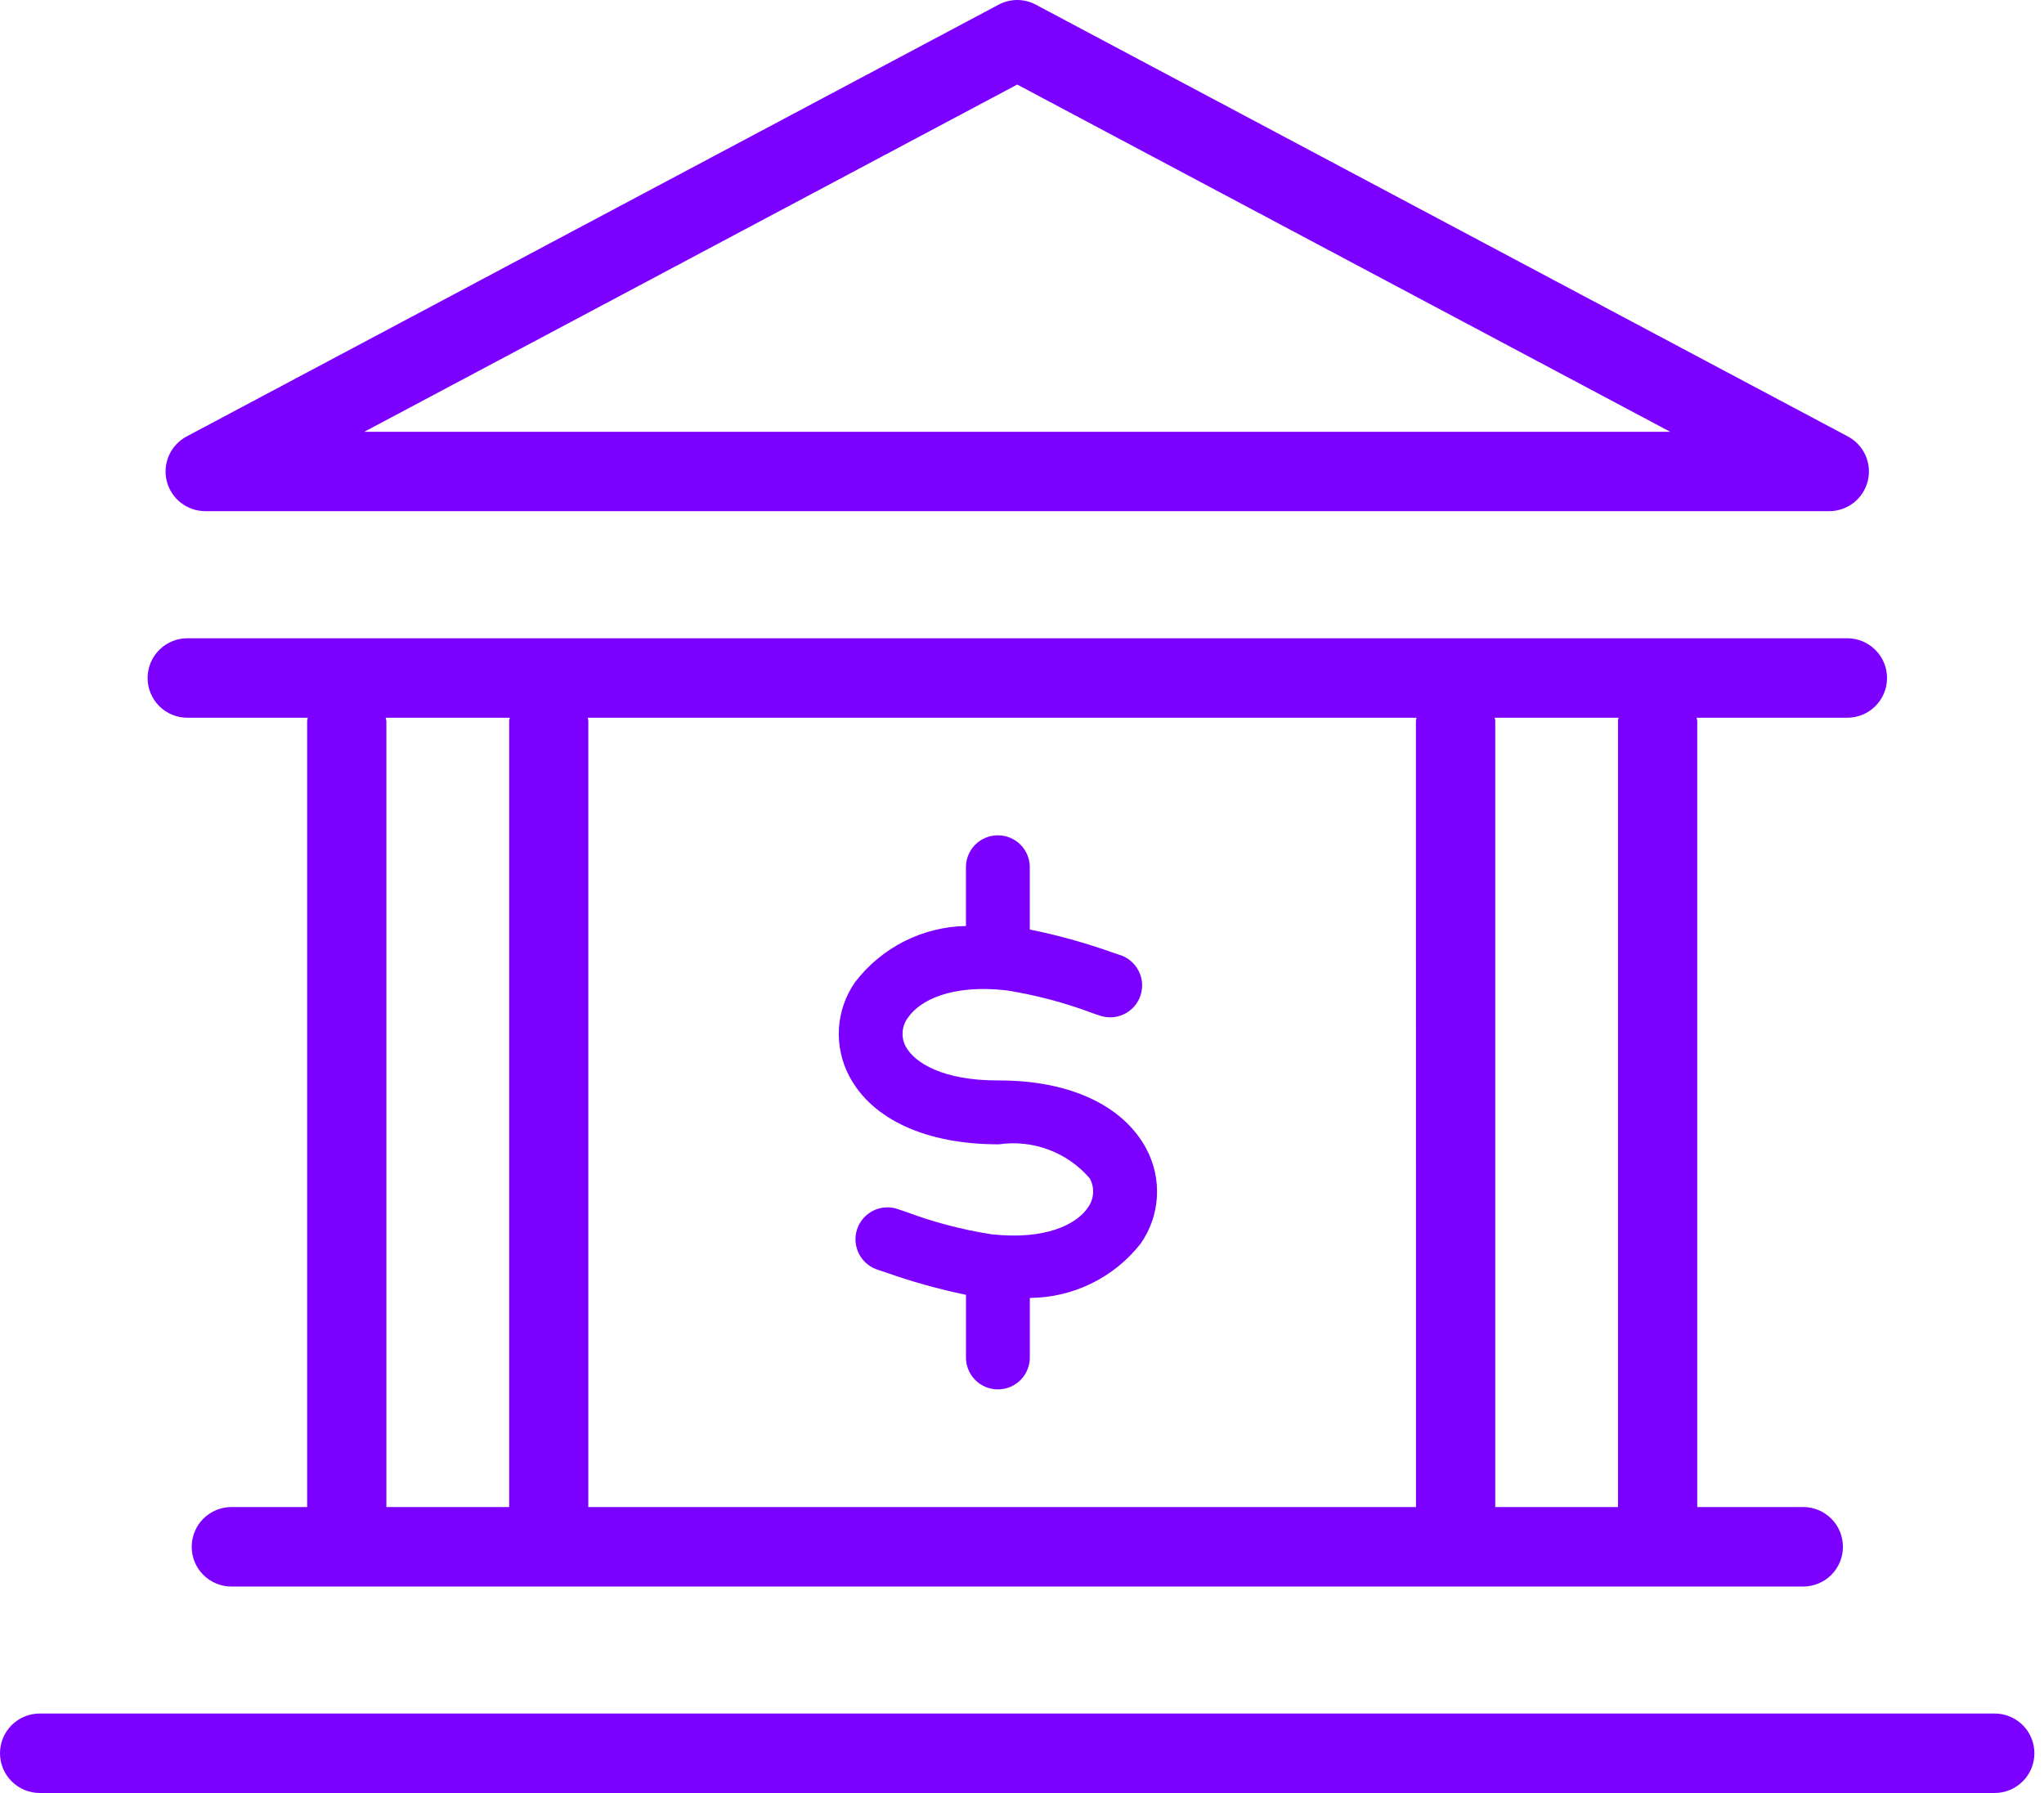 <svg width="57" height="50" viewBox="0 0 57 50" fill="none" xmlns="http://www.w3.org/2000/svg">
<path d="M5.224 20.015H8.582C8.582 20.044 8.565 20.068 8.565 20.097V42.026H6.454C6.16 42.026 5.878 42.143 5.67 42.351C5.462 42.559 5.346 42.841 5.346 43.135C5.346 43.429 5.462 43.71 5.67 43.918C5.878 44.126 6.16 44.243 6.454 44.243H50.285C50.579 44.243 50.861 44.126 51.069 43.918C51.277 43.71 51.393 43.429 51.393 43.135C51.393 42.841 51.277 42.559 51.069 42.351C50.861 42.143 50.579 42.026 50.285 42.026H47.33V20.097C47.326 20.069 47.32 20.042 47.312 20.015H51.515C51.809 20.015 52.09 19.898 52.298 19.691C52.506 19.483 52.623 19.201 52.623 18.907C52.623 18.613 52.506 18.331 52.298 18.124C52.09 17.916 51.809 17.799 51.515 17.799H5.224C4.93 17.799 4.649 17.916 4.441 18.124C4.233 18.331 4.116 18.613 4.116 18.907C4.116 19.201 4.233 19.483 4.441 19.691C4.649 19.898 4.93 20.015 5.224 20.015ZM10.758 20.015H14.216C14.216 20.044 14.199 20.068 14.199 20.097V42.026H10.775V20.097C10.771 20.068 10.757 20.044 10.755 20.015H10.758ZM39.487 42.026H16.406V20.097C16.406 20.068 16.391 20.044 16.389 20.015H39.502C39.502 20.044 39.485 20.068 39.485 20.097L39.487 42.026ZM45.121 20.097V42.026H41.697V20.097C41.697 20.068 41.683 20.044 41.681 20.015H45.139C45.134 20.044 45.118 20.068 45.118 20.097H45.121Z" fill="#7C00FF"/>
<path d="M5.723 14.254H51.012C51.259 14.254 51.499 14.171 51.693 14.019C51.887 13.867 52.025 13.655 52.085 13.416C52.145 13.176 52.123 12.924 52.022 12.698C51.922 12.473 51.749 12.288 51.532 12.172L28.885 0.13C28.726 0.045 28.547 0 28.366 0C28.186 0 28.007 0.045 27.848 0.13L5.203 12.172C4.986 12.288 4.813 12.473 4.713 12.698C4.612 12.924 4.59 13.176 4.65 13.416C4.71 13.655 4.848 13.867 5.042 14.019C5.236 14.171 5.476 14.254 5.723 14.254V14.254ZM28.367 2.358L46.578 12.042H10.157L28.367 2.358Z" fill="#7C00FF"/>
<path d="M55.625 47.784H1.108C0.814 47.784 0.532 47.901 0.325 48.108C0.117 48.316 0 48.598 0 48.892C0 49.186 0.117 49.468 0.325 49.675C0.532 49.883 0.814 50 1.108 50H55.624C55.918 50 56.2 49.883 56.408 49.675C56.616 49.468 56.732 49.186 56.732 48.892C56.732 48.598 56.616 48.316 56.408 48.108C56.2 47.901 55.918 47.784 55.624 47.784H55.625Z" fill="#7C00FF"/>
<path d="M27.873 30.13H27.825C26.302 30.13 25.503 29.643 25.256 29.18C25.189 29.055 25.16 28.913 25.171 28.771C25.182 28.63 25.233 28.494 25.319 28.381C25.645 27.899 26.529 27.445 28.056 27.616C28.885 27.747 29.699 27.962 30.484 28.259L30.645 28.313C30.757 28.355 30.877 28.374 30.997 28.369C31.116 28.364 31.234 28.335 31.342 28.284C31.45 28.232 31.547 28.159 31.627 28.07C31.706 27.98 31.766 27.875 31.804 27.761C31.842 27.648 31.857 27.527 31.847 27.408C31.838 27.289 31.804 27.172 31.748 27.066C31.693 26.96 31.616 26.866 31.524 26.79C31.431 26.714 31.324 26.658 31.209 26.624L31.047 26.57C30.287 26.298 29.509 26.081 28.717 25.921V24.215C28.721 24.095 28.701 23.976 28.658 23.865C28.616 23.753 28.551 23.651 28.468 23.565C28.384 23.479 28.285 23.411 28.175 23.364C28.065 23.317 27.946 23.294 27.827 23.294C27.707 23.294 27.589 23.317 27.479 23.364C27.369 23.411 27.269 23.479 27.186 23.565C27.103 23.651 27.038 23.753 26.995 23.865C26.953 23.976 26.933 24.095 26.937 24.215V25.823C26.338 25.834 25.75 25.98 25.216 26.25C24.682 26.52 24.215 26.906 23.851 27.381C23.582 27.762 23.424 28.211 23.395 28.677C23.367 29.143 23.468 29.608 23.688 30.02C24.327 31.222 25.835 31.911 27.839 31.911H27.857C28.325 31.843 28.802 31.895 29.245 32.061C29.688 32.227 30.082 32.502 30.39 32.861C30.46 32.988 30.492 33.133 30.482 33.279C30.472 33.424 30.42 33.564 30.333 33.681C30.016 34.148 29.141 34.587 27.642 34.419C26.822 34.29 26.018 34.078 25.242 33.786L25.064 33.727C24.952 33.684 24.832 33.664 24.712 33.669C24.592 33.674 24.474 33.703 24.366 33.754C24.257 33.806 24.16 33.879 24.08 33.969C24 34.059 23.94 34.164 23.902 34.278C23.864 34.392 23.849 34.512 23.859 34.632C23.869 34.752 23.903 34.868 23.959 34.975C24.015 35.081 24.092 35.175 24.185 35.251C24.279 35.327 24.386 35.383 24.502 35.416L24.678 35.475C25.416 35.738 26.171 35.949 26.938 36.108V37.824C26.934 37.944 26.953 38.063 26.996 38.174C27.039 38.286 27.104 38.388 27.187 38.474C27.27 38.56 27.37 38.628 27.48 38.675C27.59 38.721 27.708 38.745 27.828 38.745C27.948 38.745 28.066 38.721 28.176 38.675C28.286 38.628 28.385 38.56 28.468 38.474C28.552 38.388 28.616 38.286 28.659 38.174C28.702 38.063 28.722 37.944 28.718 37.824V36.194C29.313 36.191 29.899 36.054 30.434 35.792C30.968 35.531 31.437 35.153 31.805 34.685C32.076 34.301 32.234 33.848 32.262 33.379C32.289 32.91 32.186 32.442 31.963 32.028C31.317 30.824 29.828 30.13 27.873 30.13Z" fill="#7C00FF"/>
</svg>
